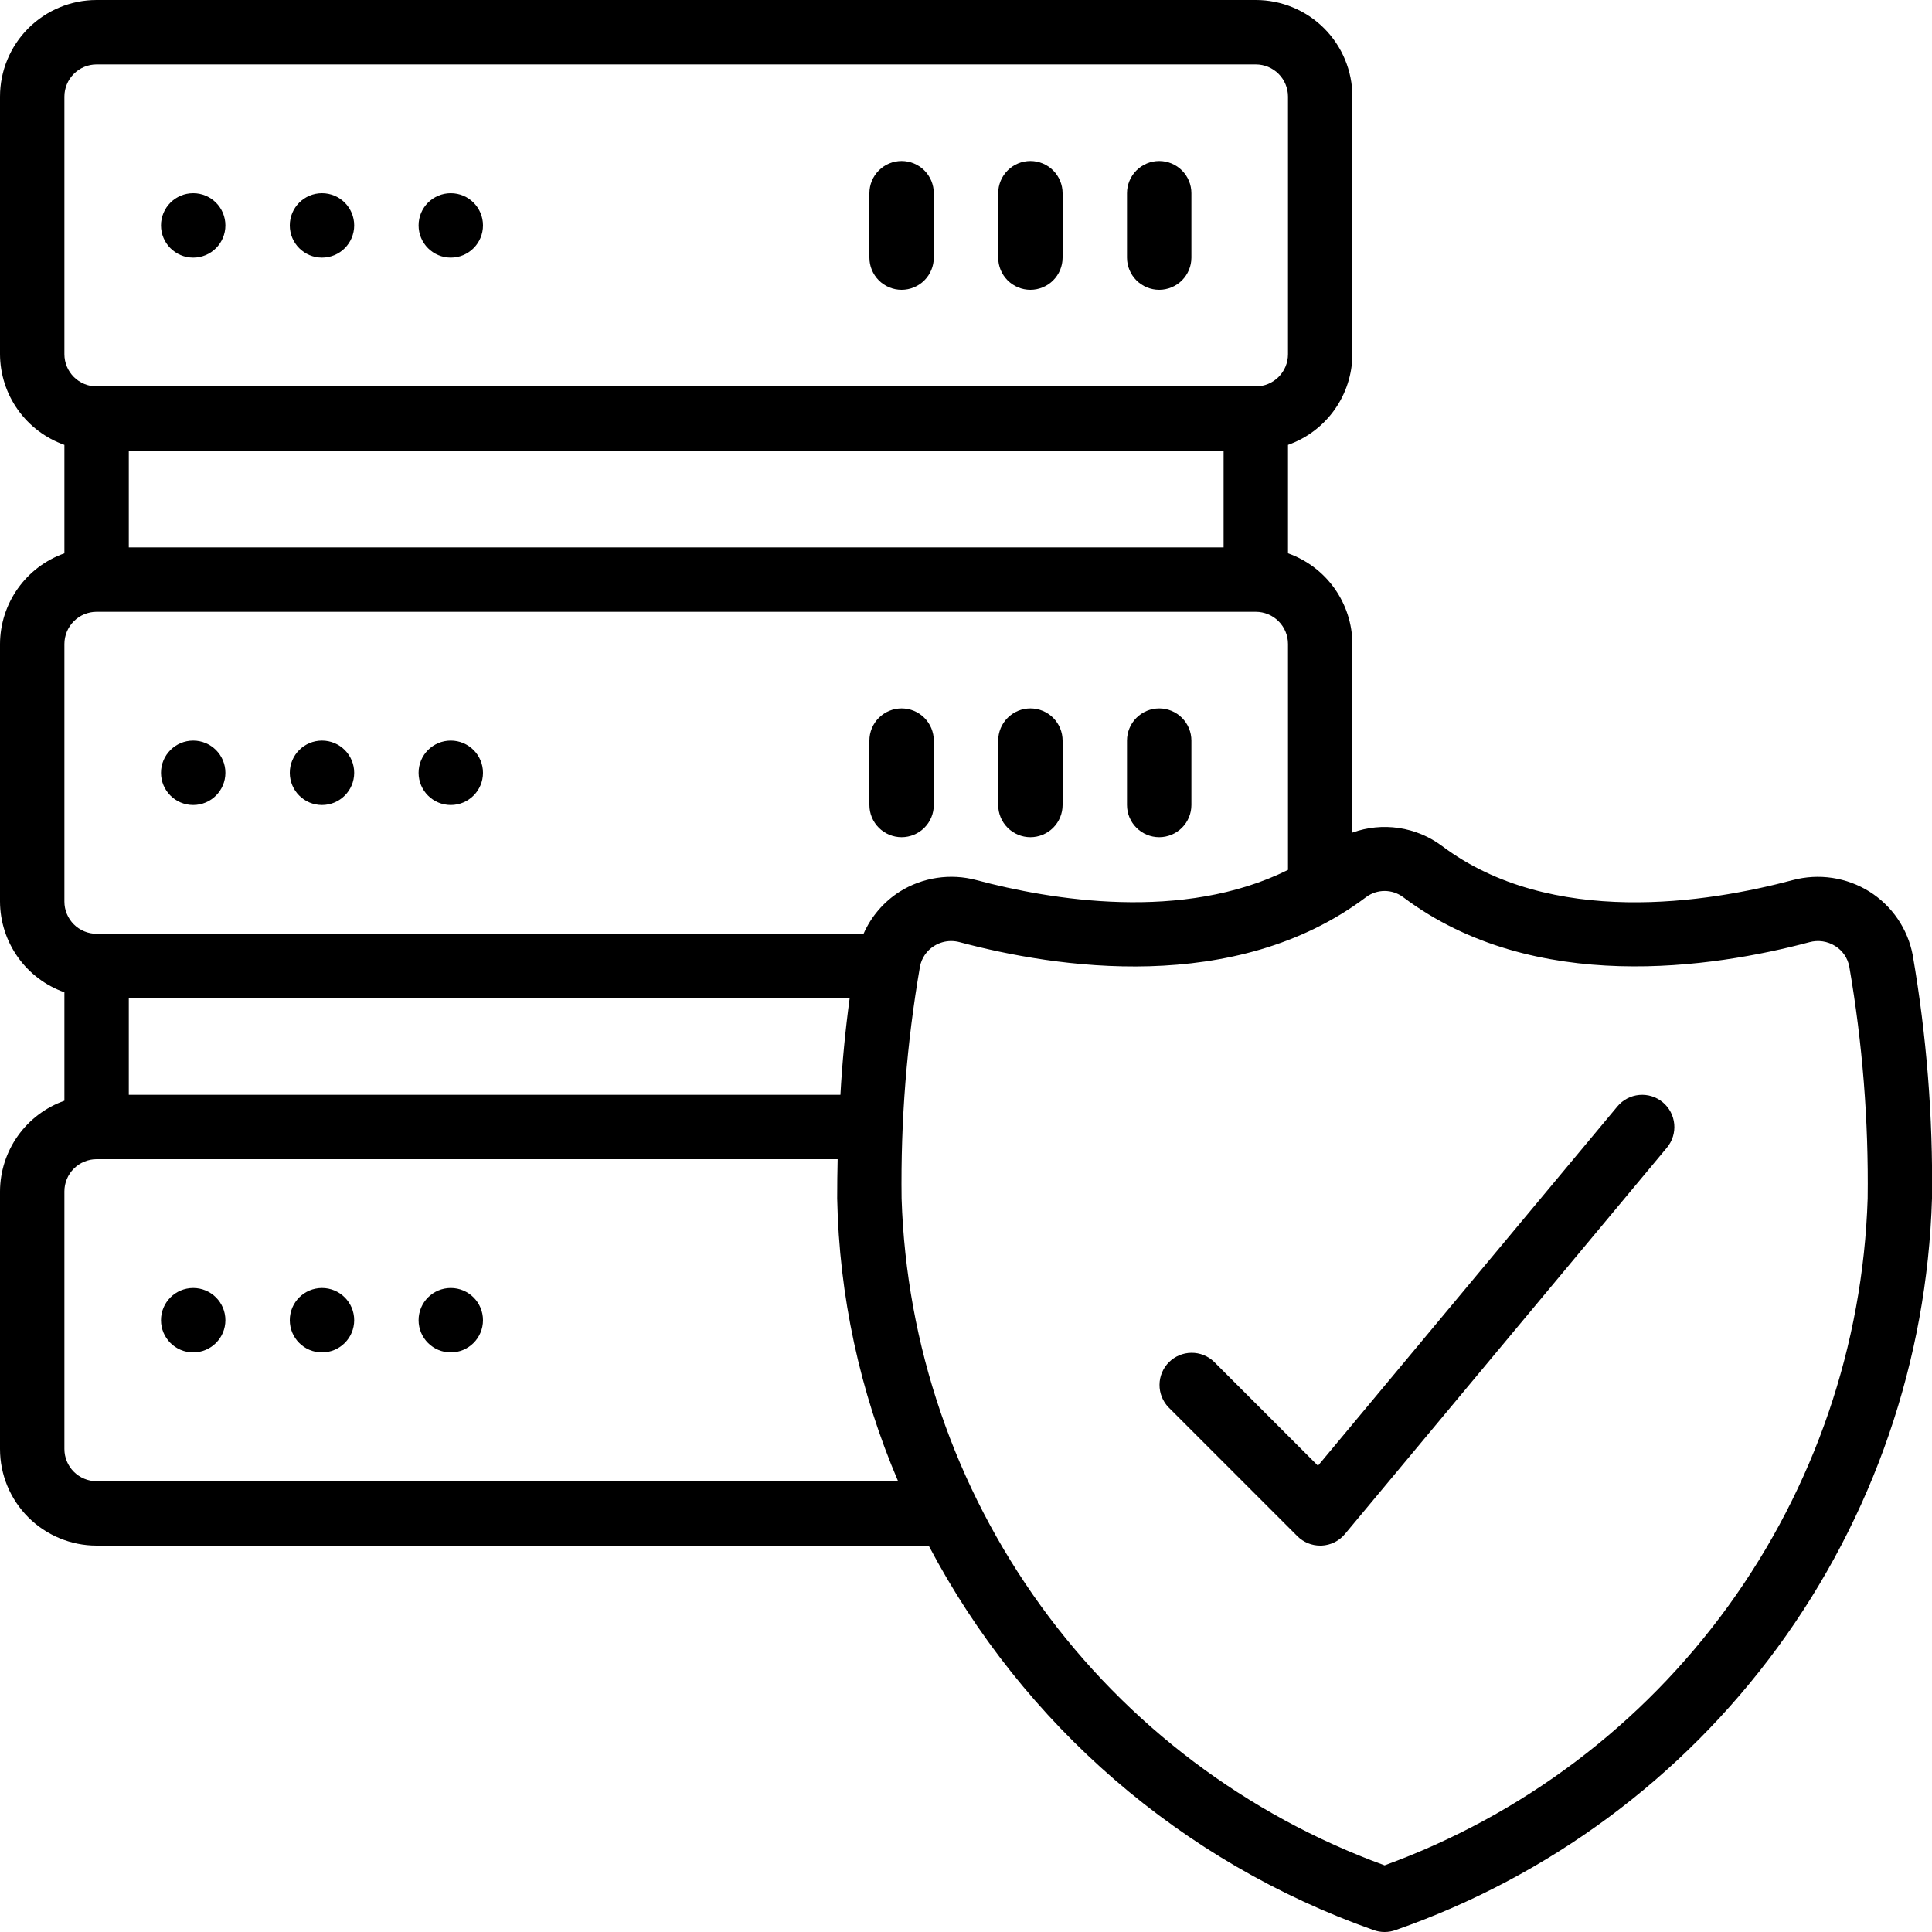 <svg width="120" height="120" viewBox="0 0 120 120" fill="none" xmlns="http://www.w3.org/2000/svg">
<g clip-path="url(#clip0_6295_1214)">
<path d="M12 16C13.105 16 14 15.105 14 14C14 12.895 13.105 12 12 12C10.895 12 10 12.895 10 14C10 15.105 10.895 16 12 16Z" fill="black"/>
<path d="M20 16C21.105 16 22 15.105 22 14C22 12.895 21.105 12 20 12C18.895 12 18 12.895 18 14C18 15.105 18.895 16 20 16Z" fill="black"/>
<path d="M28 16C29.105 16 30 15.105 30 14C30 12.895 29.105 12 28 12C26.895 12 26 12.895 26 14C26 15.105 26.895 16 28 16Z" fill="black"/>
<path d="M72 18C72.53 18 73.039 17.789 73.414 17.414C73.789 17.039 74 16.53 74 16V12C74 11.47 73.789 10.961 73.414 10.586C73.039 10.211 72.53 10 72 10C71.47 10 70.961 10.211 70.586 10.586C70.211 10.961 70 11.47 70 12V16C70 16.53 70.211 17.039 70.586 17.414C70.961 17.789 71.47 18 72 18ZM64 18C64.53 18 65.039 17.789 65.414 17.414C65.789 17.039 66 16.53 66 16V12C66 11.47 65.789 10.961 65.414 10.586C65.039 10.211 64.53 10 64 10C63.47 10 62.961 10.211 62.586 10.586C62.211 10.961 62 11.47 62 12V16C62 16.53 62.211 17.039 62.586 17.414C62.961 17.789 63.47 18 64 18ZM56 18C56.53 18 57.039 17.789 57.414 17.414C57.789 17.039 58 16.53 58 16V12C58 11.47 57.789 10.961 57.414 10.586C57.039 10.211 56.53 10 56 10C55.47 10 54.961 10.211 54.586 10.586C54.211 10.961 54 11.47 54 12V16C54 16.53 54.211 17.039 54.586 17.414C54.961 17.789 55.47 18 56 18Z" fill="black"/>
<path d="M12 50C13.105 50 14 49.105 14 48C14 46.895 13.105 46 12 46C10.895 46 10 46.895 10 48C10 49.105 10.895 50 12 50Z" fill="black"/>
<path d="M20 50C21.105 50 22 49.105 22 48C22 46.895 21.105 46 20 46C18.895 46 18 46.895 18 48C18 49.105 18.895 50 20 50Z" fill="black"/>
<path d="M28 50C29.105 50 30 49.105 30 48C30 46.895 29.105 46 28 46C26.895 46 26 46.895 26 48C26 49.105 26.895 50 28 50Z" fill="black"/>
<path d="M72 52C72.53 52 73.039 51.789 73.414 51.414C73.789 51.039 74 50.53 74 50V46C74 45.47 73.789 44.961 73.414 44.586C73.039 44.211 72.53 44 72 44C71.47 44 70.961 44.211 70.586 44.586C70.211 44.961 70 45.47 70 46V50C70 50.53 70.211 51.039 70.586 51.414C70.961 51.789 71.47 52 72 52ZM64 52C64.53 52 65.039 51.789 65.414 51.414C65.789 51.039 66 50.53 66 50V46C66 45.47 65.789 44.961 65.414 44.586C65.039 44.211 64.53 44 64 44C63.47 44 62.961 44.211 62.586 44.586C62.211 44.961 62 45.47 62 46V50C62 50.53 62.211 51.039 62.586 51.414C62.961 51.789 63.47 52 64 52ZM56 52C56.53 52 57.039 51.789 57.414 51.414C57.789 51.039 58 50.53 58 50V46C58 45.47 57.789 44.961 57.414 44.586C57.039 44.211 56.53 44 56 44C55.47 44 54.961 44.211 54.586 44.586C54.211 44.961 54 45.47 54 46V50C54 50.53 54.211 51.039 54.586 51.414C54.961 51.789 55.47 52 56 52Z" fill="black"/>
<path d="M12 84C13.105 84 14 83.105 14 82C14 80.895 13.105 80 12 80C10.895 80 10 80.895 10 82C10 83.105 10.895 84 12 84Z" fill="black"/>
<path d="M20 84C21.105 84 22 83.105 22 82C22 80.895 21.105 80 20 80C18.895 80 18 80.895 18 82C18 83.105 18.895 84 20 84Z" fill="black"/>
<path d="M28 84C29.105 84 30 83.105 30 82C30 80.895 29.105 80 28 80C26.895 80 26 80.895 26 82C26 83.105 26.895 84 28 84Z" fill="black"/>
<path d="M116.112 55.378C115.41 54.94 114.626 54.651 113.808 54.528C112.99 54.406 112.155 54.452 111.356 54.664C106.126 56.064 96.34 57.642 89.556 52.538C88.77 51.953 87.851 51.572 86.882 51.428C85.912 51.284 84.922 51.382 84 51.714V40C83.995 38.764 83.608 37.559 82.892 36.551C82.176 35.542 81.166 34.78 80 34.368V27.632C81.166 27.22 82.176 26.457 82.892 25.449C83.608 24.441 83.995 23.236 84 22V6C84 4.409 83.368 2.883 82.243 1.757C81.117 0.632 79.591 0 78 0L6 0C4.409 0 2.883 0.632 1.757 1.757C0.632 2.883 0 4.409 0 6L0 22C0.005 23.236 0.392 24.441 1.108 25.449C1.824 26.457 2.834 27.22 4 27.632V34.368C2.834 34.78 1.824 35.542 1.108 36.551C0.392 37.559 0.005 38.764 0 40L0 56C0.005 57.236 0.392 58.441 1.108 59.449C1.824 60.458 2.834 61.22 4 61.632V68.368C2.834 68.78 1.824 69.543 1.108 70.551C0.392 71.559 0.005 72.763 0 74L0 90C0 91.591 0.632 93.117 1.757 94.243C2.883 95.368 4.409 96 6 96H57.682C63.555 107.15 73.417 115.676 85.3 119.874C85.751 120.043 86.249 120.043 86.7 119.874C96.195 116.558 104.46 110.441 110.406 102.33C116.351 94.218 119.696 84.494 120 74.442C120.066 69.371 119.664 64.305 118.8 59.308C118.645 58.504 118.327 57.74 117.864 57.064C117.402 56.388 116.805 55.814 116.112 55.378ZM8 28H76V34H8V28ZM4 6C4 5.47 4.211 4.961 4.586 4.586C4.961 4.211 5.47 4 6 4H78C78.53 4 79.039 4.211 79.414 4.586C79.789 4.961 80 5.47 80 6V22C80 22.53 79.789 23.039 79.414 23.414C79.039 23.789 78.53 24 78 24H6C5.47 24 4.961 23.789 4.586 23.414C4.211 23.039 4 22.53 4 22V6ZM4 40C4 39.47 4.211 38.961 4.586 38.586C4.961 38.211 5.47 38 6 38H78C78.53 38 79.039 38.211 79.414 38.586C79.789 38.961 80 39.47 80 40V54.032C73.472 57.274 65.276 55.902 60.646 54.664C59.846 54.45 59.01 54.404 58.191 54.527C57.373 54.65 56.588 54.941 55.886 55.38C54.893 56.012 54.11 56.923 53.636 58H6C5.47 58 4.961 57.789 4.586 57.414C4.211 57.039 4 56.53 4 56V40ZM52.2 68H8V62H52.774C52.504 63.992 52.312 65.993 52.2 68ZM6 92C5.47 92 4.961 91.789 4.586 91.414C4.211 91.039 4 90.53 4 90V74C4 73.47 4.211 72.961 4.586 72.586C4.961 72.211 5.47 72 6 72H52.028C52.01 72.786 52 73.6 52 74.442C52.121 80.483 53.405 86.445 55.782 92H6ZM86 115.86C77.435 112.742 69.999 107.131 64.652 99.749C59.305 92.367 56.292 83.552 56 74.442C55.937 69.617 56.319 64.797 57.14 60.042C57.189 59.779 57.292 59.529 57.443 59.308C57.594 59.087 57.789 58.9 58.016 58.758C58.334 58.557 58.703 58.45 59.08 58.45C59.26 58.45 59.44 58.475 59.614 58.522C65.546 60.108 76.712 61.852 84.85 55.722C85.182 55.474 85.585 55.34 86 55.34C86.415 55.34 86.818 55.474 87.15 55.722C95.29 61.846 106.458 60.1 112.386 58.522C112.654 58.448 112.935 58.43 113.211 58.471C113.486 58.512 113.75 58.609 113.986 58.758C114.214 58.899 114.409 59.086 114.561 59.307C114.712 59.528 114.815 59.779 114.864 60.042C115.684 64.797 116.066 69.617 116.004 74.442C115.711 83.553 112.697 92.367 107.349 99.749C102.002 107.131 94.566 112.743 86 115.86Z" fill="black"/>
<path d="M100.461 68.72L81.861 91.038L75.409 84.586C75.032 84.222 74.526 84.02 74.002 84.025C73.478 84.029 72.976 84.24 72.605 84.61C72.234 84.981 72.024 85.483 72.02 86.007C72.015 86.531 72.217 87.037 72.581 87.414L80.581 95.414C80.767 95.6 80.988 95.748 81.231 95.848C81.475 95.949 81.736 96 81.999 96H82.089C82.367 95.987 82.639 95.917 82.888 95.793C83.137 95.67 83.357 95.496 83.535 95.282L103.535 71.282C103.874 70.874 104.038 70.348 103.99 69.82C103.941 69.291 103.685 68.803 103.277 68.464C102.869 68.124 102.343 67.961 101.815 68.009C101.286 68.058 100.798 68.314 100.459 68.722L100.461 68.72Z" fill="black"/>
</g>
<defs>
<clipPath id="clip0_6295_1214">
<rect width="120" height="120" fill="white"/>
</clipPath>
</defs>
</svg>
